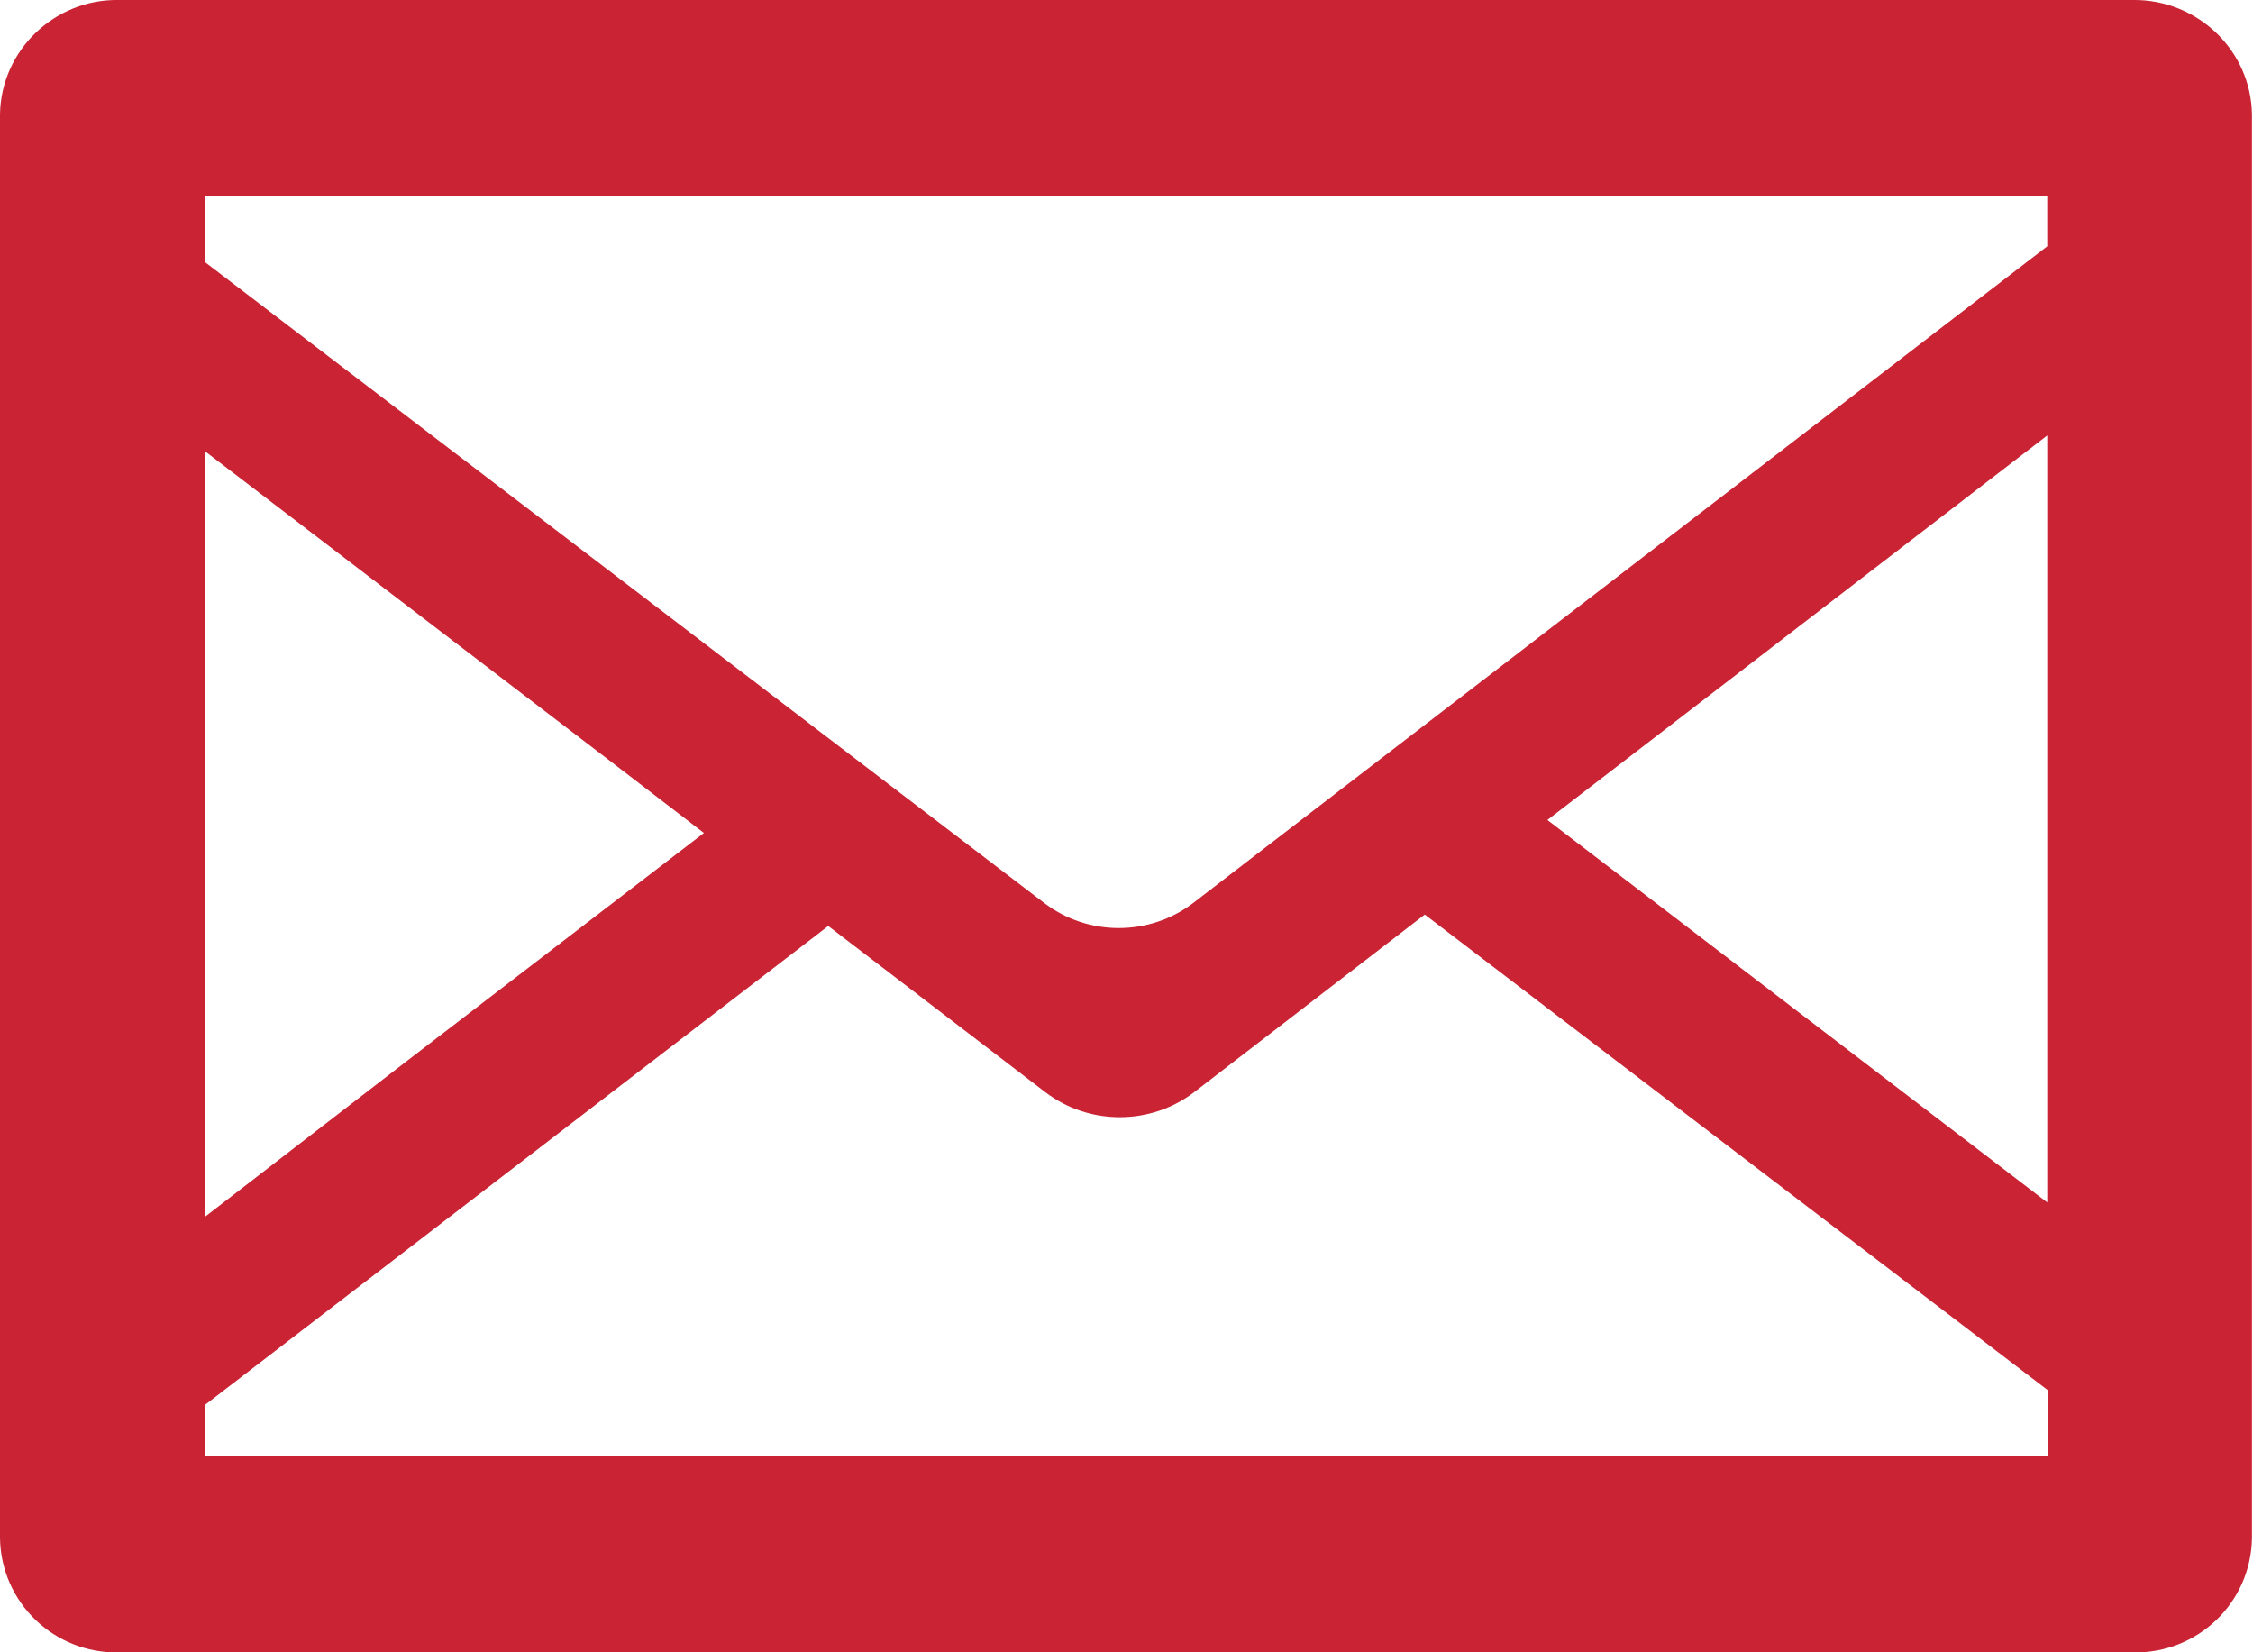 <?xml version="1.0" encoding="UTF-8"?><svg id="mail" xmlns="http://www.w3.org/2000/svg" viewBox="0 0 21.68 15.9"><path id="_パス_18" d="M20.53,0H1.14C.53-.01.01.48,0,1.1c0,0,0,0,0,0v13.7c.01.62.52,1.11,1.14,1.1,0,0,0,0,0,0h19.39c.62.01,1.13-.48,1.14-1.1,0,0,0,0,0,0V1.1c-.01-.62-.53-1.11-1.15-1.1,0,0,0,0,0,0ZM1.97,13.52l6-4.61,2.09,1.6c.42.32,1.01.32,1.43,0l2.22-1.71,6,4.58v.63H1.97v-.48ZM19.7,11.57l-3.96-3.03-.85-.65,4.81-3.7v7.38ZM19.7,1.89v.48l-8.22,6.32c-.42.32-1.01.32-1.43,0L1.97,2.52v-.63h17.73,0ZM6.78,8.01l-2.97,2.28-1.84,1.42v-7.37l3.95,3.02.86.66Z" fill="#c92334"/></svg>